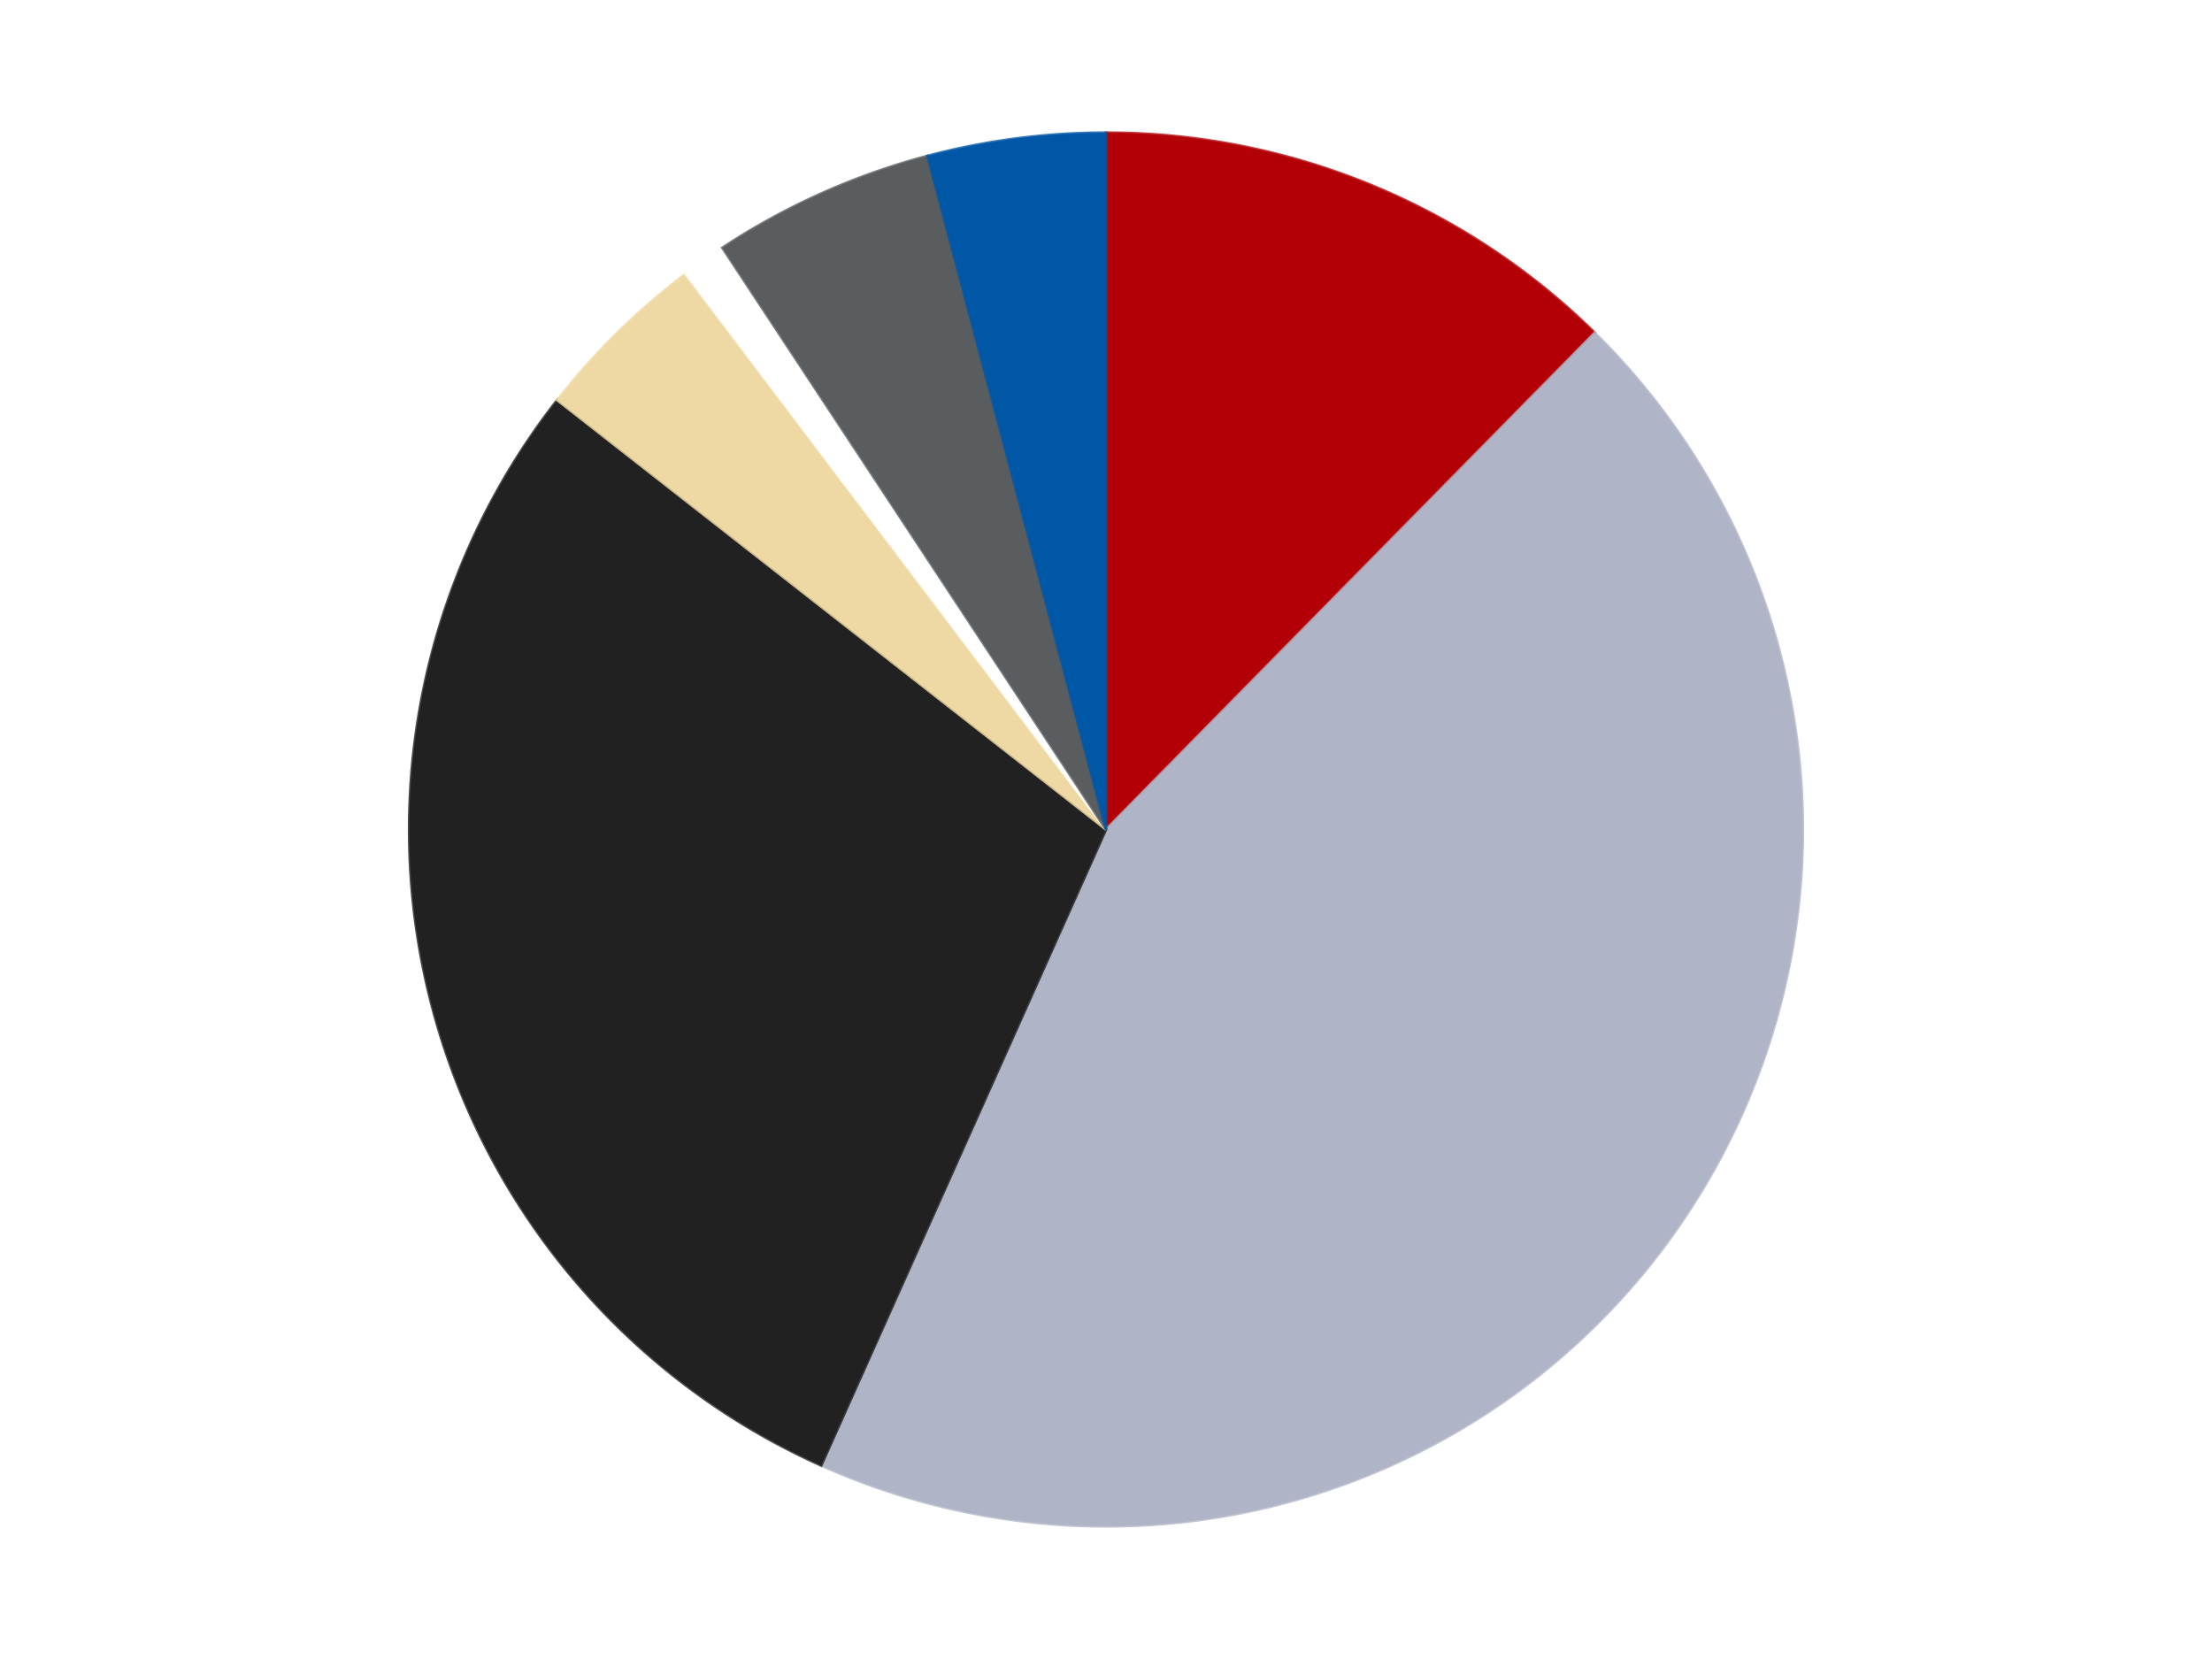<?xml version='1.0' encoding='utf-8'?>
<svg xmlns="http://www.w3.org/2000/svg" xmlns:xlink="http://www.w3.org/1999/xlink" id="chart-221163c8-f88a-49f1-842e-37b2901bb39d" class="pygal-chart" viewBox="0 0 800 600"><!--Generated with pygal 3.0.4 (lxml) ©Kozea 2012-2016 on 2024-07-06--><!--http://pygal.org--><!--http://github.com/Kozea/pygal--><defs><style type="text/css">#chart-221163c8-f88a-49f1-842e-37b2901bb39d{-webkit-user-select:none;-webkit-font-smoothing:antialiased;font-family:Consolas,"Liberation Mono",Menlo,Courier,monospace}#chart-221163c8-f88a-49f1-842e-37b2901bb39d .title{font-family:Consolas,"Liberation Mono",Menlo,Courier,monospace;font-size:16px}#chart-221163c8-f88a-49f1-842e-37b2901bb39d .legends .legend text{font-family:Consolas,"Liberation Mono",Menlo,Courier,monospace;font-size:14px}#chart-221163c8-f88a-49f1-842e-37b2901bb39d .axis text{font-family:Consolas,"Liberation Mono",Menlo,Courier,monospace;font-size:10px}#chart-221163c8-f88a-49f1-842e-37b2901bb39d .axis text.major{font-family:Consolas,"Liberation Mono",Menlo,Courier,monospace;font-size:10px}#chart-221163c8-f88a-49f1-842e-37b2901bb39d .text-overlay text.value{font-family:Consolas,"Liberation Mono",Menlo,Courier,monospace;font-size:16px}#chart-221163c8-f88a-49f1-842e-37b2901bb39d .text-overlay text.label{font-family:Consolas,"Liberation Mono",Menlo,Courier,monospace;font-size:10px}#chart-221163c8-f88a-49f1-842e-37b2901bb39d .tooltip{font-family:Consolas,"Liberation Mono",Menlo,Courier,monospace;font-size:14px}#chart-221163c8-f88a-49f1-842e-37b2901bb39d text.no_data{font-family:Consolas,"Liberation Mono",Menlo,Courier,monospace;font-size:64px}
#chart-221163c8-f88a-49f1-842e-37b2901bb39d{background-color:transparent}#chart-221163c8-f88a-49f1-842e-37b2901bb39d path,#chart-221163c8-f88a-49f1-842e-37b2901bb39d line,#chart-221163c8-f88a-49f1-842e-37b2901bb39d rect,#chart-221163c8-f88a-49f1-842e-37b2901bb39d circle{-webkit-transition:150ms;-moz-transition:150ms;transition:150ms}#chart-221163c8-f88a-49f1-842e-37b2901bb39d .graph &gt; .background{fill:transparent}#chart-221163c8-f88a-49f1-842e-37b2901bb39d .plot &gt; .background{fill:transparent}#chart-221163c8-f88a-49f1-842e-37b2901bb39d .graph{fill:rgba(0,0,0,.87)}#chart-221163c8-f88a-49f1-842e-37b2901bb39d text.no_data{fill:rgba(0,0,0,1)}#chart-221163c8-f88a-49f1-842e-37b2901bb39d .title{fill:rgba(0,0,0,1)}#chart-221163c8-f88a-49f1-842e-37b2901bb39d .legends .legend text{fill:rgba(0,0,0,.87)}#chart-221163c8-f88a-49f1-842e-37b2901bb39d .legends .legend:hover text{fill:rgba(0,0,0,1)}#chart-221163c8-f88a-49f1-842e-37b2901bb39d .axis .line{stroke:rgba(0,0,0,1)}#chart-221163c8-f88a-49f1-842e-37b2901bb39d .axis .guide.line{stroke:rgba(0,0,0,.54)}#chart-221163c8-f88a-49f1-842e-37b2901bb39d .axis .major.line{stroke:rgba(0,0,0,.87)}#chart-221163c8-f88a-49f1-842e-37b2901bb39d .axis text.major{fill:rgba(0,0,0,1)}#chart-221163c8-f88a-49f1-842e-37b2901bb39d .axis.y .guides:hover .guide.line,#chart-221163c8-f88a-49f1-842e-37b2901bb39d .line-graph .axis.x .guides:hover .guide.line,#chart-221163c8-f88a-49f1-842e-37b2901bb39d .stackedline-graph .axis.x .guides:hover .guide.line,#chart-221163c8-f88a-49f1-842e-37b2901bb39d .xy-graph .axis.x .guides:hover .guide.line{stroke:rgba(0,0,0,1)}#chart-221163c8-f88a-49f1-842e-37b2901bb39d .axis .guides:hover text{fill:rgba(0,0,0,1)}#chart-221163c8-f88a-49f1-842e-37b2901bb39d .reactive{fill-opacity:1.0;stroke-opacity:.8;stroke-width:1}#chart-221163c8-f88a-49f1-842e-37b2901bb39d .ci{stroke:rgba(0,0,0,.87)}#chart-221163c8-f88a-49f1-842e-37b2901bb39d .reactive.active,#chart-221163c8-f88a-49f1-842e-37b2901bb39d .active .reactive{fill-opacity:0.6;stroke-opacity:.9;stroke-width:4}#chart-221163c8-f88a-49f1-842e-37b2901bb39d .ci .reactive.active{stroke-width:1.5}#chart-221163c8-f88a-49f1-842e-37b2901bb39d .series text{fill:rgba(0,0,0,1)}#chart-221163c8-f88a-49f1-842e-37b2901bb39d .tooltip rect{fill:transparent;stroke:rgba(0,0,0,1);-webkit-transition:opacity 150ms;-moz-transition:opacity 150ms;transition:opacity 150ms}#chart-221163c8-f88a-49f1-842e-37b2901bb39d .tooltip .label{fill:rgba(0,0,0,.87)}#chart-221163c8-f88a-49f1-842e-37b2901bb39d .tooltip .label{fill:rgba(0,0,0,.87)}#chart-221163c8-f88a-49f1-842e-37b2901bb39d .tooltip .legend{font-size:.8em;fill:rgba(0,0,0,.54)}#chart-221163c8-f88a-49f1-842e-37b2901bb39d .tooltip .x_label{font-size:.6em;fill:rgba(0,0,0,1)}#chart-221163c8-f88a-49f1-842e-37b2901bb39d .tooltip .xlink{font-size:.5em;text-decoration:underline}#chart-221163c8-f88a-49f1-842e-37b2901bb39d .tooltip .value{font-size:1.5em}#chart-221163c8-f88a-49f1-842e-37b2901bb39d .bound{font-size:.5em}#chart-221163c8-f88a-49f1-842e-37b2901bb39d .max-value{font-size:.75em;fill:rgba(0,0,0,.54)}#chart-221163c8-f88a-49f1-842e-37b2901bb39d .map-element{fill:transparent;stroke:rgba(0,0,0,.54) !important}#chart-221163c8-f88a-49f1-842e-37b2901bb39d .map-element .reactive{fill-opacity:inherit;stroke-opacity:inherit}#chart-221163c8-f88a-49f1-842e-37b2901bb39d .color-0,#chart-221163c8-f88a-49f1-842e-37b2901bb39d .color-0 a:visited{stroke:#F44336;fill:#F44336}#chart-221163c8-f88a-49f1-842e-37b2901bb39d .color-1,#chart-221163c8-f88a-49f1-842e-37b2901bb39d .color-1 a:visited{stroke:#3F51B5;fill:#3F51B5}#chart-221163c8-f88a-49f1-842e-37b2901bb39d .color-2,#chart-221163c8-f88a-49f1-842e-37b2901bb39d .color-2 a:visited{stroke:#009688;fill:#009688}#chart-221163c8-f88a-49f1-842e-37b2901bb39d .color-3,#chart-221163c8-f88a-49f1-842e-37b2901bb39d .color-3 a:visited{stroke:#FFC107;fill:#FFC107}#chart-221163c8-f88a-49f1-842e-37b2901bb39d .color-4,#chart-221163c8-f88a-49f1-842e-37b2901bb39d .color-4 a:visited{stroke:#FF5722;fill:#FF5722}#chart-221163c8-f88a-49f1-842e-37b2901bb39d .color-5,#chart-221163c8-f88a-49f1-842e-37b2901bb39d .color-5 a:visited{stroke:#9C27B0;fill:#9C27B0}#chart-221163c8-f88a-49f1-842e-37b2901bb39d .color-6,#chart-221163c8-f88a-49f1-842e-37b2901bb39d .color-6 a:visited{stroke:#03A9F4;fill:#03A9F4}#chart-221163c8-f88a-49f1-842e-37b2901bb39d .text-overlay .color-0 text{fill:black}#chart-221163c8-f88a-49f1-842e-37b2901bb39d .text-overlay .color-1 text{fill:black}#chart-221163c8-f88a-49f1-842e-37b2901bb39d .text-overlay .color-2 text{fill:black}#chart-221163c8-f88a-49f1-842e-37b2901bb39d .text-overlay .color-3 text{fill:black}#chart-221163c8-f88a-49f1-842e-37b2901bb39d .text-overlay .color-4 text{fill:black}#chart-221163c8-f88a-49f1-842e-37b2901bb39d .text-overlay .color-5 text{fill:black}#chart-221163c8-f88a-49f1-842e-37b2901bb39d .text-overlay .color-6 text{fill:black}
#chart-221163c8-f88a-49f1-842e-37b2901bb39d text.no_data{text-anchor:middle}#chart-221163c8-f88a-49f1-842e-37b2901bb39d .guide.line{fill:none}#chart-221163c8-f88a-49f1-842e-37b2901bb39d .centered{text-anchor:middle}#chart-221163c8-f88a-49f1-842e-37b2901bb39d .title{text-anchor:middle}#chart-221163c8-f88a-49f1-842e-37b2901bb39d .legends .legend text{fill-opacity:1}#chart-221163c8-f88a-49f1-842e-37b2901bb39d .axis.x text{text-anchor:middle}#chart-221163c8-f88a-49f1-842e-37b2901bb39d .axis.x:not(.web) text[transform]{text-anchor:start}#chart-221163c8-f88a-49f1-842e-37b2901bb39d .axis.x:not(.web) text[transform].backwards{text-anchor:end}#chart-221163c8-f88a-49f1-842e-37b2901bb39d .axis.y text{text-anchor:end}#chart-221163c8-f88a-49f1-842e-37b2901bb39d .axis.y text[transform].backwards{text-anchor:start}#chart-221163c8-f88a-49f1-842e-37b2901bb39d .axis.y2 text{text-anchor:start}#chart-221163c8-f88a-49f1-842e-37b2901bb39d .axis.y2 text[transform].backwards{text-anchor:end}#chart-221163c8-f88a-49f1-842e-37b2901bb39d .axis .guide.line{stroke-dasharray:4,4;stroke:black}#chart-221163c8-f88a-49f1-842e-37b2901bb39d .axis .major.guide.line{stroke-dasharray:6,6;stroke:black}#chart-221163c8-f88a-49f1-842e-37b2901bb39d .horizontal .axis.y .guide.line,#chart-221163c8-f88a-49f1-842e-37b2901bb39d .horizontal .axis.y2 .guide.line,#chart-221163c8-f88a-49f1-842e-37b2901bb39d .vertical .axis.x .guide.line{opacity:0}#chart-221163c8-f88a-49f1-842e-37b2901bb39d .horizontal .axis.always_show .guide.line,#chart-221163c8-f88a-49f1-842e-37b2901bb39d .vertical .axis.always_show .guide.line{opacity:1 !important}#chart-221163c8-f88a-49f1-842e-37b2901bb39d .axis.y .guides:hover .guide.line,#chart-221163c8-f88a-49f1-842e-37b2901bb39d .axis.y2 .guides:hover .guide.line,#chart-221163c8-f88a-49f1-842e-37b2901bb39d .axis.x .guides:hover .guide.line{opacity:1}#chart-221163c8-f88a-49f1-842e-37b2901bb39d .axis .guides:hover text{opacity:1}#chart-221163c8-f88a-49f1-842e-37b2901bb39d .nofill{fill:none}#chart-221163c8-f88a-49f1-842e-37b2901bb39d .subtle-fill{fill-opacity:.2}#chart-221163c8-f88a-49f1-842e-37b2901bb39d .dot{stroke-width:1px;fill-opacity:1;stroke-opacity:1}#chart-221163c8-f88a-49f1-842e-37b2901bb39d .dot.active{stroke-width:5px}#chart-221163c8-f88a-49f1-842e-37b2901bb39d .dot.negative{fill:transparent}#chart-221163c8-f88a-49f1-842e-37b2901bb39d text,#chart-221163c8-f88a-49f1-842e-37b2901bb39d tspan{stroke:none !important}#chart-221163c8-f88a-49f1-842e-37b2901bb39d .series text.active{opacity:1}#chart-221163c8-f88a-49f1-842e-37b2901bb39d .tooltip rect{fill-opacity:.95;stroke-width:.5}#chart-221163c8-f88a-49f1-842e-37b2901bb39d .tooltip text{fill-opacity:1}#chart-221163c8-f88a-49f1-842e-37b2901bb39d .showable{visibility:hidden}#chart-221163c8-f88a-49f1-842e-37b2901bb39d .showable.shown{visibility:visible}#chart-221163c8-f88a-49f1-842e-37b2901bb39d .gauge-background{fill:rgba(229,229,229,1);stroke:none}#chart-221163c8-f88a-49f1-842e-37b2901bb39d .bg-lines{stroke:transparent;stroke-width:2px}</style><script type="text/javascript">window.pygal = window.pygal || {};window.pygal.config = window.pygal.config || {};window.pygal.config['221163c8-f88a-49f1-842e-37b2901bb39d'] = {"allow_interruptions": false, "box_mode": "extremes", "classes": ["pygal-chart"], "css": ["file://style.css", "file://graph.css"], "defs": [], "disable_xml_declaration": false, "dots_size": 2.5, "dynamic_print_values": false, "explicit_size": false, "fill": false, "force_uri_protocol": "https", "formatter": null, "half_pie": false, "height": 600, "include_x_axis": false, "inner_radius": 0, "interpolate": null, "interpolation_parameters": {}, "interpolation_precision": 250, "inverse_y_axis": false, "js": ["//kozea.github.io/pygal.js/2.0.x/pygal-tooltips.min.js"], "legend_at_bottom": false, "legend_at_bottom_columns": null, "legend_box_size": 12, "logarithmic": false, "margin": 20, "margin_bottom": null, "margin_left": null, "margin_right": null, "margin_top": null, "max_scale": 16, "min_scale": 4, "missing_value_fill_truncation": "x", "no_data_text": "No data", "no_prefix": false, "order_min": null, "pretty_print": false, "print_labels": false, "print_values": false, "print_values_position": "center", "print_zeroes": true, "range": null, "rounded_bars": null, "secondary_range": null, "show_dots": true, "show_legend": false, "show_minor_x_labels": true, "show_minor_y_labels": true, "show_only_major_dots": false, "show_x_guides": false, "show_x_labels": true, "show_y_guides": true, "show_y_labels": true, "spacing": 10, "stack_from_top": false, "strict": false, "stroke": true, "stroke_style": null, "style": {"background": "transparent", "ci_colors": [], "colors": ["#F44336", "#3F51B5", "#009688", "#FFC107", "#FF5722", "#9C27B0", "#03A9F4", "#8BC34A", "#FF9800", "#E91E63", "#2196F3", "#4CAF50", "#FFEB3B", "#673AB7", "#00BCD4", "#CDDC39", "#9E9E9E", "#607D8B"], "dot_opacity": "1", "font_family": "Consolas, \"Liberation Mono\", Menlo, Courier, monospace", "foreground": "rgba(0, 0, 0, .87)", "foreground_strong": "rgba(0, 0, 0, 1)", "foreground_subtle": "rgba(0, 0, 0, .54)", "guide_stroke_color": "black", "guide_stroke_dasharray": "4,4", "label_font_family": "Consolas, \"Liberation Mono\", Menlo, Courier, monospace", "label_font_size": 10, "legend_font_family": "Consolas, \"Liberation Mono\", Menlo, Courier, monospace", "legend_font_size": 14, "major_guide_stroke_color": "black", "major_guide_stroke_dasharray": "6,6", "major_label_font_family": "Consolas, \"Liberation Mono\", Menlo, Courier, monospace", "major_label_font_size": 10, "no_data_font_family": "Consolas, \"Liberation Mono\", Menlo, Courier, monospace", "no_data_font_size": 64, "opacity": "1.0", "opacity_hover": "0.6", "plot_background": "transparent", "stroke_opacity": ".8", "stroke_opacity_hover": ".9", "stroke_width": "1", "stroke_width_hover": "4", "title_font_family": "Consolas, \"Liberation Mono\", Menlo, Courier, monospace", "title_font_size": 16, "tooltip_font_family": "Consolas, \"Liberation Mono\", Menlo, Courier, monospace", "tooltip_font_size": 14, "transition": "150ms", "value_background": "rgba(229, 229, 229, 1)", "value_colors": [], "value_font_family": "Consolas, \"Liberation Mono\", Menlo, Courier, monospace", "value_font_size": 16, "value_label_font_family": "Consolas, \"Liberation Mono\", Menlo, Courier, monospace", "value_label_font_size": 10}, "title": null, "tooltip_border_radius": 0, "tooltip_fancy_mode": true, "truncate_label": null, "truncate_legend": null, "width": 800, "x_label_rotation": 0, "x_labels": null, "x_labels_major": null, "x_labels_major_count": null, "x_labels_major_every": null, "x_title": null, "xrange": null, "y_label_rotation": 0, "y_labels": null, "y_labels_major": null, "y_labels_major_count": null, "y_labels_major_every": null, "y_title": null, "zero": 0, "legends": ["Red", "Light Bluish Gray", "Black", "Tan", "White", "Dark Bluish Gray", "Blue"]}</script><script type="text/javascript" xlink:href="https://kozea.github.io/pygal.js/2.0.x/pygal-tooltips.min.js"/></defs><title>Pygal</title><g class="graph pie-graph vertical"><rect x="0" y="0" width="800" height="600" class="background"/><g transform="translate(20, 20)" class="plot"><rect x="0" y="0" width="760" height="560" class="background"/><g class="series serie-0 color-0"><g class="slices"><g class="slice" style="fill: #B30006; stroke: #B30006"><path d="M380 28 A252 252 0 0 1 556.742 100.372 L380 280 A0 0 0 0 0 380 280 z" class="slice reactive tooltip-trigger"/><desc class="value">12</desc><desc class="x centered">427.74644401112266</desc><desc class="y centered">163.39692506501927</desc></g></g></g><g class="series serie-1 color-1"><g class="slices"><g class="slice" style="fill: #AFB5C7; stroke: #AFB5C7"><path d="M556.742 100.372 A252 252 0 0 1 277.006 509.992 L380 280 A0 0 0 0 0 380 280 z" class="slice reactive tooltip-trigger"/><desc class="value">43</desc><desc class="x centered">484.0513209412363</desc><desc class="y centered">351.0585857612142</desc></g></g></g><g class="series serie-2 color-2"><g class="slices"><g class="slice" style="fill: #212121; stroke: #212121"><path d="M277.006 509.992 A252 252 0 0 1 181.533 124.71 L380 280 A0 0 0 0 0 380 280 z" class="slice reactive tooltip-trigger"/><desc class="value">28</desc><desc class="x centered">257.69898771712917</desc><desc class="y centered">310.30614450214796</desc></g></g></g><g class="series serie-3 color-3"><g class="slices"><g class="slice" style="fill: #EED9A4; stroke: #EED9A4"><path d="M181.533 124.71 A252 252 0 0 1 227.945 79.044 L380 280 A0 0 0 0 0 380 280 z" class="slice reactive tooltip-trigger"/><desc class="value">4</desc><desc class="x centered">291.62885414432066</desc><desc class="y centered">190.18607802709954</desc></g></g></g><g class="series serie-4 color-4"><g class="slices"><g class="slice" style="fill: #FFFFFF; stroke: #FFFFFF"><path d="M227.945 79.044 A252 252 0 0 1 241.271 69.623 L380 280 A0 0 0 0 0 380 280 z" class="slice reactive tooltip-trigger"/><desc class="value">1</desc><desc class="x centered">307.2658209810835</desc><desc class="y centered">177.11297845479146</desc></g></g></g><g class="series serie-5 color-5"><g class="slices"><g class="slice" style="fill: #595D60; stroke: #595D60"><path d="M241.271 69.623 A252 252 0 0 1 315.435 36.412 L380 280 A0 0 0 0 0 380 280 z" class="slice reactive tooltip-trigger"/><desc class="value">5</desc><desc class="x centered">328.5027676097319</desc><desc class="y centered">165.00419548460596</desc></g></g></g><g class="series serie-6 color-6"><g class="slices"><g class="slice" style="fill: #0057A6; stroke: #0057A6"><path d="M315.435 36.412 A252 252 0 0 1 380 28 L380 280 A0 0 0 0 0 380 280 z" class="slice reactive tooltip-trigger"/><desc class="value">4</desc><desc class="x centered">363.72229468817875</desc><desc class="y centered">155.05586724547044</desc></g></g></g></g><g class="titles"/><g transform="translate(20, 20)" class="plot overlay"><g class="series serie-0 color-0"/><g class="series serie-1 color-1"/><g class="series serie-2 color-2"/><g class="series serie-3 color-3"/><g class="series serie-4 color-4"/><g class="series serie-5 color-5"/><g class="series serie-6 color-6"/></g><g transform="translate(20, 20)" class="plot text-overlay"><g class="series serie-0 color-0"/><g class="series serie-1 color-1"/><g class="series serie-2 color-2"/><g class="series serie-3 color-3"/><g class="series serie-4 color-4"/><g class="series serie-5 color-5"/><g class="series serie-6 color-6"/></g><g transform="translate(20, 20)" class="plot tooltip-overlay"><g transform="translate(0 0)" style="opacity: 0" class="tooltip"><rect rx="0" ry="0" width="0" height="0" class="tooltip-box"/><g class="text"/></g></g></g></svg>